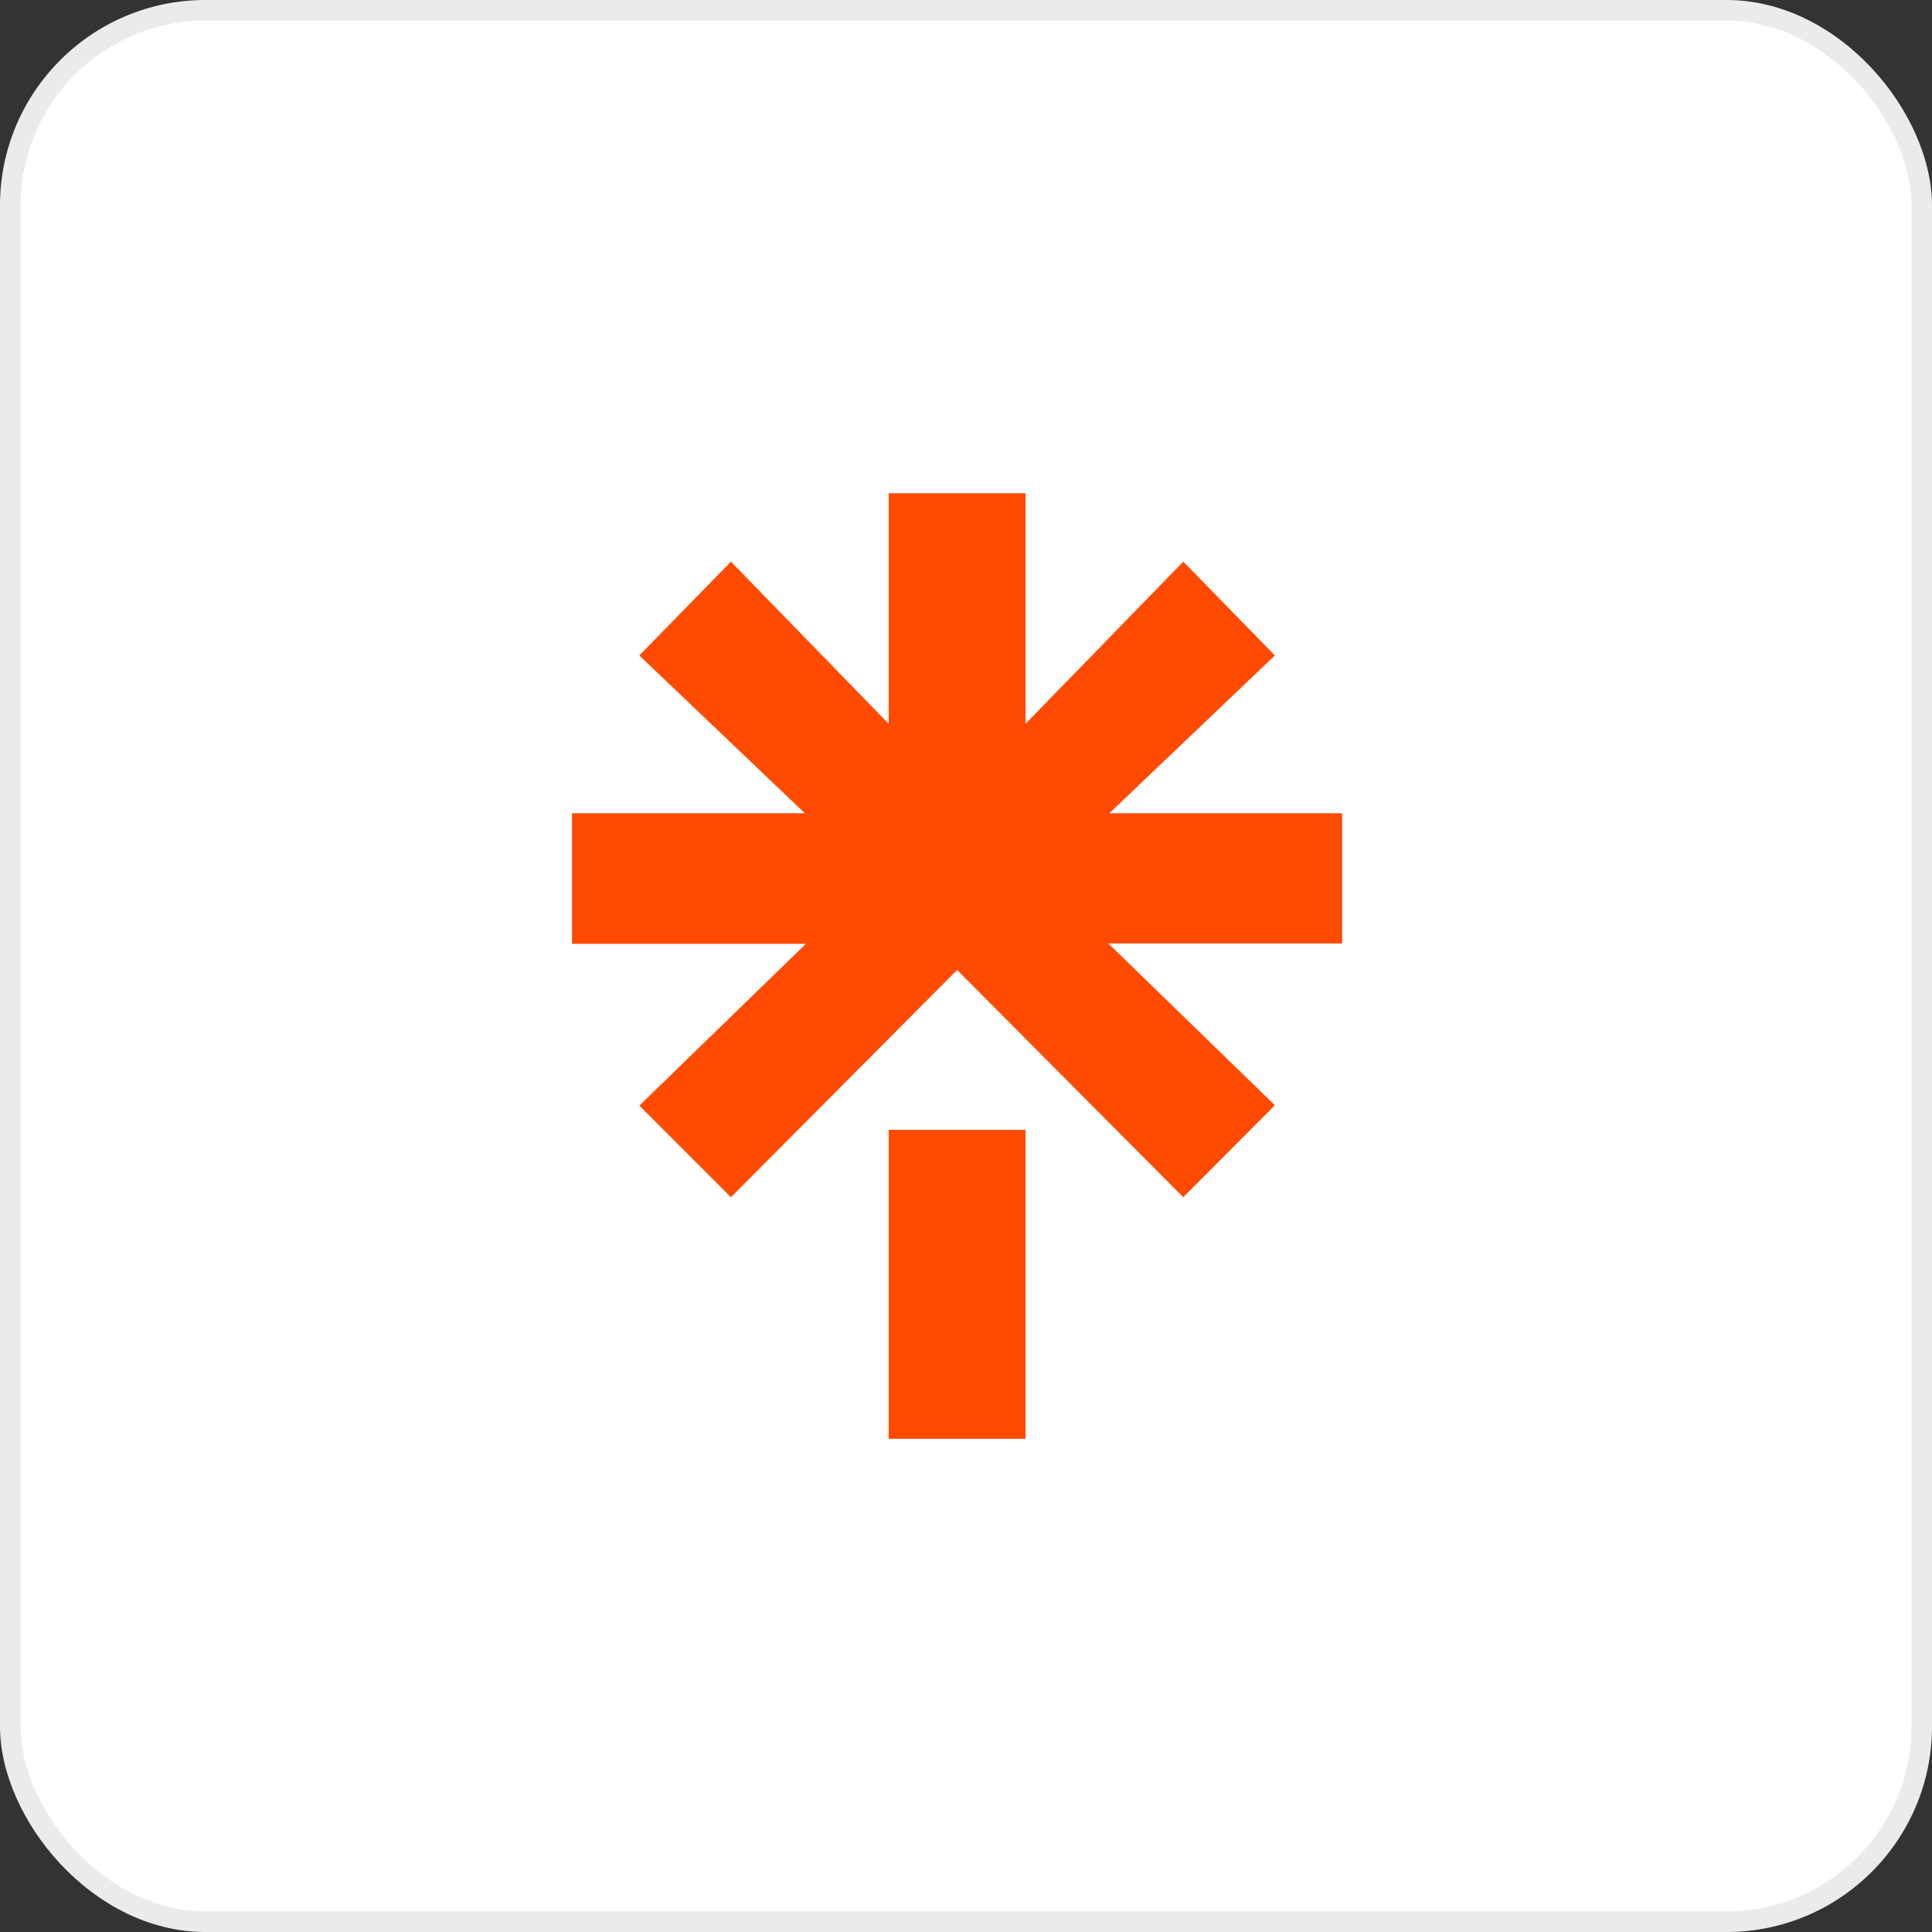<svg width="94" height="94" viewBox="0 0 94 94" fill="none" xmlns="http://www.w3.org/2000/svg">
<rect x="0" y="0" width="94" height="94" fill="#333333" stroke="none"/>
<rect width="94" height="94" rx="10" fill="white"/>
<rect x="0.5" y="0.5" width="93" height="93" rx="9.5" stroke="black" stroke-opacity="0.08"/>
<g clip-path="url(#clip0_4470_1789)">
<path d="M49.896 35.218L57.572 27.327L62.028 31.891L53.976 39.567H65.302V45.902H53.923L62.028 53.775L57.572 58.249L46.568 47.192L35.565 58.249L31.109 53.793L39.214 45.919H27.833V39.567H39.159L31.107 31.891L35.563 27.327L43.239 35.218V24H49.896V35.218ZM43.239 54.973H49.896V70.004H43.239V54.973Z" fill="#FF4A00"/>
</g>
<defs>
<clipPath id="clip0_4470_1789">
<rect width="46" height="46" fill="white" transform="translate(24 24)"/>
</clipPath>
</defs>
</svg>
